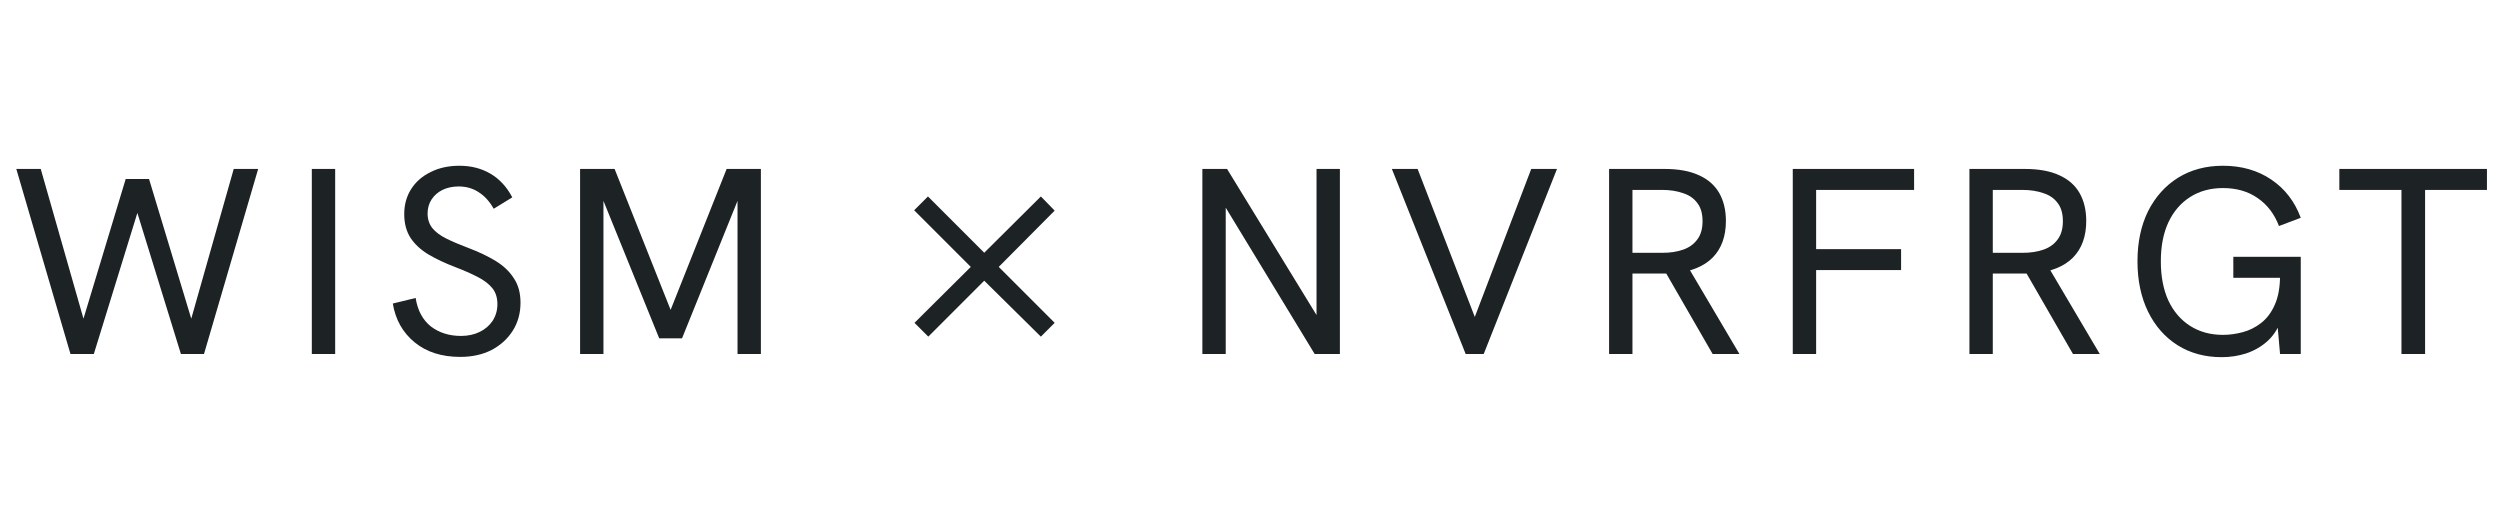 <svg width="113" height="23" viewBox="0 0 113 23" fill="none" xmlns="http://www.w3.org/2000/svg">
<path d="M54.347 16V7.636H55.463L59.747 14.632H59.507V7.636H60.563V16H59.423L55.163 8.992H55.403V16H54.347ZM66.248 16L62.912 7.636H64.076L66.812 14.716H66.512L69.212 7.636H70.376L67.064 16H66.248ZM72.731 16V7.636H75.227C75.867 7.636 76.391 7.732 76.799 7.924C77.207 8.108 77.511 8.376 77.711 8.728C77.911 9.08 78.011 9.5 78.011 9.988C78.011 10.684 77.811 11.236 77.411 11.644C77.011 12.044 76.431 12.28 75.671 12.352C75.551 12.36 75.407 12.364 75.239 12.364C75.071 12.364 74.907 12.364 74.747 12.364H73.787V16H72.731ZM77.411 16L75.239 12.232L76.319 12.1L78.623 16H77.411ZM73.787 11.428H75.119C75.487 11.428 75.807 11.38 76.079 11.284C76.351 11.188 76.563 11.036 76.715 10.828C76.875 10.62 76.955 10.344 76.955 10C76.955 9.648 76.875 9.372 76.715 9.172C76.563 8.964 76.347 8.816 76.067 8.728C75.795 8.632 75.479 8.584 75.119 8.584H73.787V11.428ZM81.033 16V7.636H86.517V8.584H82.089V11.26H85.929V12.208H82.089V16H81.033ZM89.018 16V7.636H91.514C92.154 7.636 92.678 7.732 93.086 7.924C93.494 8.108 93.798 8.376 93.998 8.728C94.198 9.08 94.298 9.5 94.298 9.988C94.298 10.684 94.098 11.236 93.698 11.644C93.298 12.044 92.718 12.28 91.958 12.352C91.838 12.36 91.694 12.364 91.526 12.364C91.358 12.364 91.194 12.364 91.034 12.364H90.074V16H89.018ZM93.698 16L91.526 12.232L92.606 12.1L94.91 16H93.698ZM90.074 11.428H91.406C91.774 11.428 92.094 11.38 92.366 11.284C92.638 11.188 92.85 11.036 93.002 10.828C93.162 10.62 93.242 10.344 93.242 10C93.242 9.648 93.162 9.372 93.002 9.172C92.85 8.964 92.634 8.816 92.354 8.728C92.082 8.632 91.766 8.584 91.406 8.584H90.074V11.428ZM100.418 16.144C99.666 16.144 99.002 15.964 98.426 15.604C97.858 15.244 97.414 14.74 97.094 14.092C96.774 13.436 96.614 12.676 96.614 11.812C96.614 10.948 96.774 10.192 97.094 9.544C97.422 8.896 97.874 8.392 98.45 8.032C99.034 7.672 99.71 7.492 100.478 7.492C101.318 7.492 102.046 7.7 102.662 8.116C103.278 8.532 103.722 9.108 103.994 9.844L103.01 10.216C102.802 9.672 102.482 9.252 102.05 8.956C101.618 8.652 101.094 8.5 100.478 8.5C99.91 8.5 99.414 8.636 98.99 8.908C98.566 9.18 98.238 9.564 98.006 10.06C97.782 10.548 97.67 11.132 97.67 11.812C97.67 12.492 97.782 13.08 98.006 13.576C98.238 14.072 98.566 14.456 98.99 14.728C99.414 15 99.91 15.136 100.478 15.136C100.766 15.136 101.062 15.096 101.366 15.016C101.67 14.936 101.95 14.796 102.206 14.596C102.462 14.396 102.666 14.124 102.818 13.78C102.978 13.428 103.058 12.984 103.058 12.448V11.836L103.298 12.556H100.946V11.608H103.994V16H103.058L102.914 14.368L103.094 14.5C102.95 14.884 102.742 15.196 102.47 15.436C102.198 15.676 101.882 15.856 101.522 15.976C101.17 16.088 100.802 16.144 100.418 16.144ZM108.546 16V8.584H105.738V7.636H112.41V8.584H109.614V16H108.546Z" fill="#1D2225"/>
<path d="M41.959 15.216L41.335 14.592L43.879 12.064L41.319 9.504L41.943 8.88L44.487 11.424L47.047 8.88L47.671 9.52L45.143 12.064L47.671 14.592L47.047 15.216L44.487 12.688L41.959 15.216Z" fill="#1D2225"/>
<path d="M3.185 16L0.737 7.636H1.841L3.773 14.404L5.681 8.092H6.737L8.645 14.404L10.565 7.636H11.669L9.221 16H8.177L6.125 9.352H6.293L4.241 16H3.185ZM14.094 16V7.636H15.15V16H14.094ZM20.803 16.132C19.963 16.132 19.275 15.912 18.739 15.472C18.203 15.032 17.875 14.448 17.755 13.72L18.787 13.468C18.875 14.028 19.103 14.456 19.471 14.752C19.847 15.04 20.303 15.184 20.839 15.184C21.151 15.184 21.431 15.124 21.679 15.004C21.927 14.884 22.123 14.716 22.267 14.5C22.411 14.276 22.483 14.024 22.483 13.744C22.483 13.448 22.403 13.204 22.243 13.012C22.083 12.82 21.859 12.652 21.571 12.508C21.291 12.364 20.963 12.22 20.587 12.076C20.123 11.9 19.715 11.708 19.363 11.5C19.019 11.292 18.751 11.044 18.559 10.756C18.367 10.46 18.271 10.1 18.271 9.676C18.271 9.252 18.375 8.876 18.583 8.548C18.791 8.22 19.083 7.964 19.459 7.78C19.835 7.588 20.271 7.492 20.767 7.492C21.295 7.492 21.763 7.612 22.171 7.852C22.579 8.092 22.907 8.448 23.155 8.92L22.315 9.436C22.131 9.108 21.907 8.86 21.643 8.692C21.379 8.516 21.075 8.428 20.731 8.428C20.459 8.428 20.215 8.48 19.999 8.584C19.791 8.688 19.627 8.832 19.507 9.016C19.387 9.2 19.327 9.412 19.327 9.652C19.327 9.908 19.399 10.128 19.543 10.312C19.687 10.488 19.895 10.644 20.167 10.78C20.439 10.916 20.767 11.056 21.151 11.2C21.639 11.384 22.059 11.584 22.411 11.8C22.763 12.016 23.035 12.276 23.227 12.58C23.427 12.876 23.527 13.244 23.527 13.684C23.527 14.156 23.411 14.576 23.179 14.944C22.947 15.312 22.627 15.604 22.219 15.82C21.811 16.028 21.339 16.132 20.803 16.132ZM26.22 16V7.636H27.78L30.408 14.248H30.216L32.844 7.636H34.392V16H33.336V8.86L33.42 8.872L30.828 15.292H29.796L27.192 8.872L27.276 8.86V16H26.22Z" fill="#1D2225"/>
</svg>
